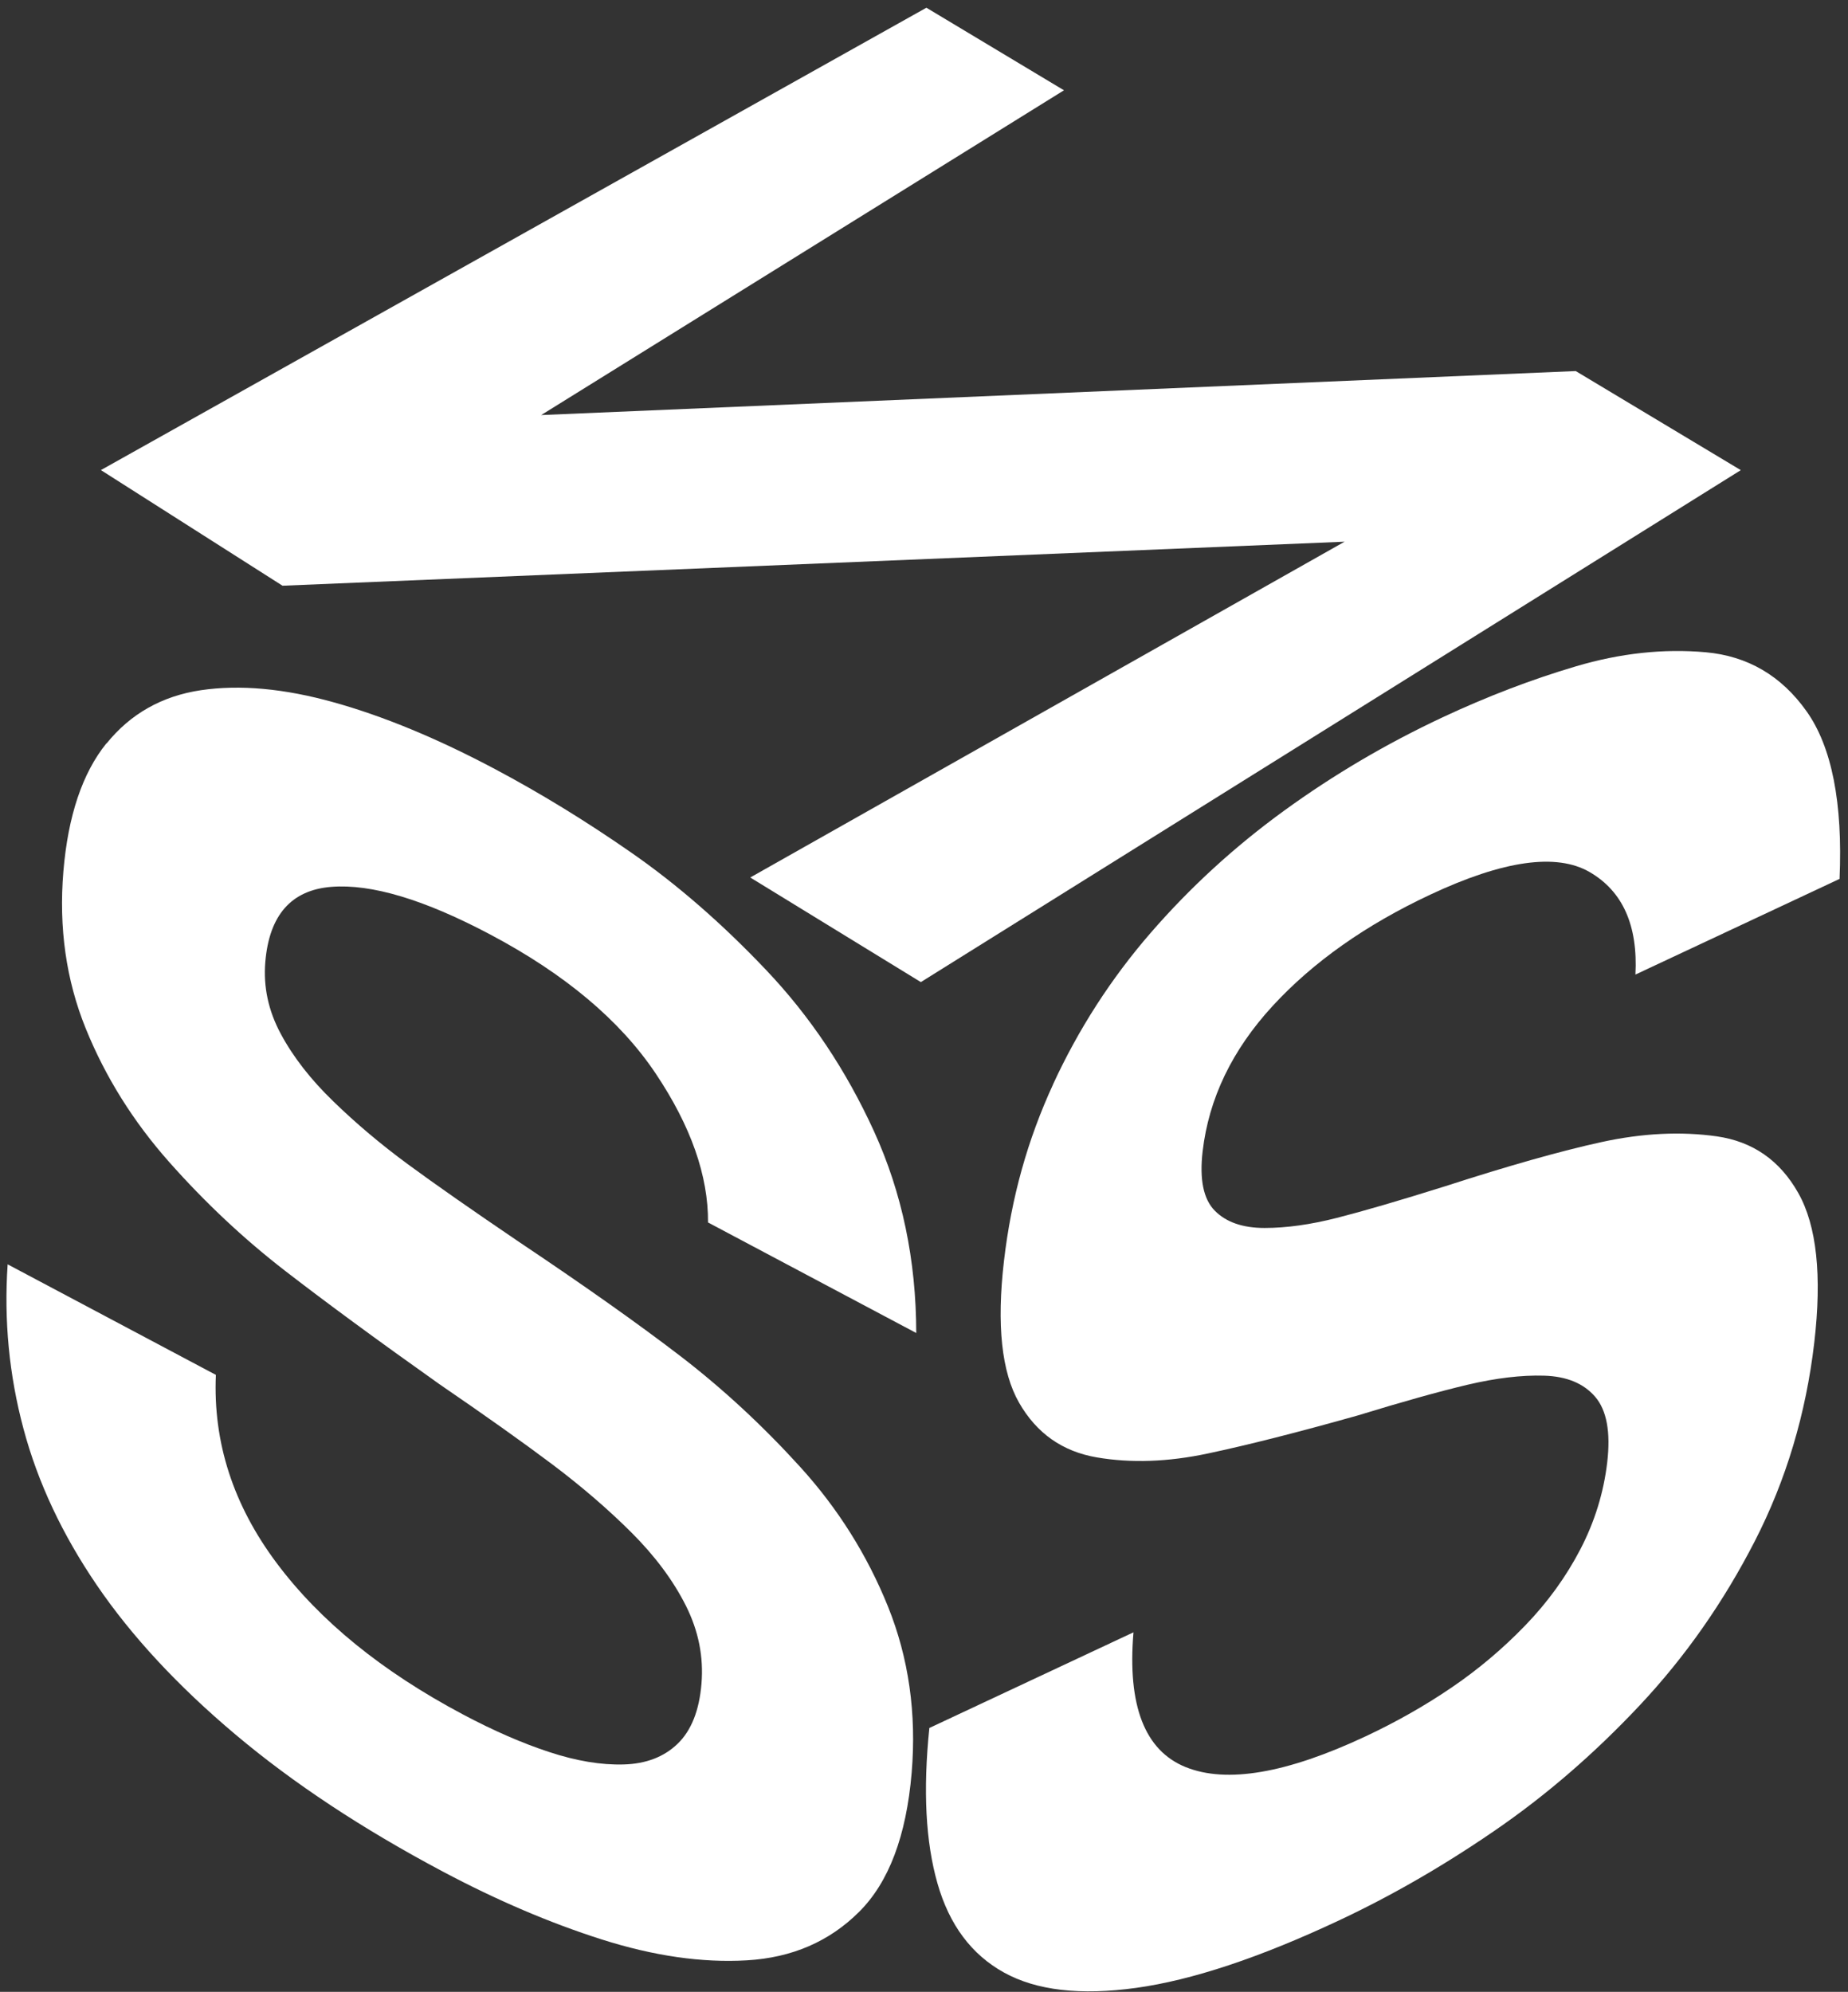 <svg width="129" height="139" viewBox="0 0 129 139" fill="none" xmlns="http://www.w3.org/2000/svg">
<rect x="0" y="0" width="129" height="139" fill="#333333" stroke="none"/>
<path d="M7.436 51.885C9.111 49.809 11.306 48.571 14.027 48.165C16.748 47.764 19.849 48.045 23.326 49.019C26.807 49.993 30.549 51.544 34.555 53.671C37.725 55.354 40.907 57.301 44.093 59.518C47.28 61.735 50.411 64.456 53.482 67.694C56.553 70.927 59.065 74.686 61.017 78.962C62.968 83.242 63.951 87.927 63.959 93.023L49.424 85.309C49.445 82.046 48.224 78.569 45.751 74.887C43.277 71.205 39.442 67.98 34.235 65.221C29.626 62.777 25.927 61.667 23.129 61.889C20.331 62.111 18.794 63.862 18.52 67.13C18.375 68.868 18.734 70.538 19.601 72.149C20.464 73.759 21.69 75.335 23.283 76.873C24.872 78.415 26.606 79.876 28.49 81.26C30.374 82.644 32.971 84.459 36.281 86.701C40.834 89.747 44.58 92.4 47.515 94.65C50.449 96.906 53.234 99.481 55.865 102.377C58.496 105.273 60.534 108.52 61.986 112.112C63.434 115.704 63.985 119.57 63.639 123.709C63.267 128.117 62.046 131.355 59.966 133.422C57.886 135.494 55.276 136.617 52.136 136.801C48.997 136.984 45.618 136.493 41.996 135.34C38.374 134.187 34.679 132.606 30.912 130.607C25.286 127.621 20.464 124.435 16.436 121.043C12.408 117.652 9.187 114.179 6.766 110.63C4.344 107.08 2.635 103.437 1.636 99.695C0.636 95.958 0.269 92.135 0.534 88.231L15.069 95.945C14.864 100.648 16.278 105.026 19.311 109.075C22.343 113.129 26.674 116.644 32.296 119.63C34.449 120.774 36.469 121.654 38.352 122.269C40.236 122.889 41.962 123.175 43.529 123.132C45.093 123.089 46.353 122.607 47.305 121.684C48.258 120.762 48.813 119.365 48.967 117.494C49.121 115.623 48.762 113.812 47.878 112.052C46.993 110.292 45.729 108.597 44.089 106.956C42.444 105.316 40.595 103.727 38.541 102.181C36.482 100.635 33.859 98.772 30.668 96.59C26.363 93.54 22.77 90.9 19.896 88.679C17.021 86.458 14.326 83.929 11.814 81.097C9.303 78.266 7.359 75.16 5.988 71.781C4.617 68.403 4.096 64.746 4.425 60.804C4.75 56.934 5.749 53.957 7.423 51.881L7.436 51.885Z" fill="white"/>
<path d="M73.506 75.673C75.287 71.811 77.555 68.292 80.31 65.114C83.065 61.936 86.166 59.095 89.622 56.584C93.073 54.077 96.764 51.902 100.693 50.061C103.803 48.605 106.908 47.417 110.009 46.499C113.11 45.581 116.13 45.256 119.065 45.517C121.999 45.781 124.348 47.157 126.112 49.643C127.872 52.129 128.641 56.029 128.41 61.334L114.161 68.01C114.341 64.58 113.273 62.192 110.962 60.855C108.651 59.518 104.943 60.039 99.843 62.431C95.329 64.546 91.655 67.138 88.832 70.205C86.008 73.276 84.381 76.655 83.95 80.346C83.723 82.306 84.005 83.686 84.8 84.489C85.594 85.292 86.752 85.693 88.276 85.693C89.801 85.693 91.476 85.458 93.308 84.993C95.136 84.527 97.661 83.793 100.886 82.78C105.324 81.345 108.963 80.316 111.808 79.696C114.652 79.077 117.331 78.945 119.838 79.299C122.345 79.658 124.246 80.973 125.532 83.259C126.817 85.54 127.189 89.016 126.646 93.689C126.066 98.661 124.682 103.283 122.495 107.546C120.303 111.813 117.63 115.631 114.464 119.002C111.299 122.372 107.925 125.289 104.337 127.749C100.749 130.214 97.11 132.311 93.415 134.041C87.901 136.625 83.202 138.184 79.311 138.723C75.424 139.261 72.344 138.906 70.08 137.65C67.817 136.399 66.266 134.327 65.442 131.436C64.613 128.548 64.425 124.93 64.874 120.586L79.123 113.91C78.692 119.027 79.909 122.162 82.766 123.316C85.624 124.469 89.81 123.756 95.324 121.171C97.434 120.181 99.425 119.057 101.291 117.789C103.158 116.524 104.879 115.076 106.456 113.445C108.032 111.817 109.317 110.04 110.321 108.11C111.321 106.183 111.944 104.163 112.192 102.053C112.44 99.943 112.158 98.418 111.355 97.478C110.548 96.538 109.36 96.047 107.784 96C106.208 95.953 104.422 96.167 102.428 96.637C100.433 97.111 97.883 97.824 94.778 98.777C90.592 99.956 87.106 100.84 84.321 101.429C81.536 102.023 78.948 102.113 76.556 101.702C74.164 101.292 72.357 100.02 71.135 97.884C69.914 95.748 69.564 92.459 70.08 88.013C70.597 83.566 71.733 79.53 73.515 75.664L73.506 75.673Z" fill="white"/>
<path d="M64.668 0.539L74.271 6.301L37.776 28.965L109.992 25.894L121.516 32.809L64.28 68.535L52.371 61.235L93.859 37.802L19.721 40.874L7.043 32.805L64.668 0.539Z" fill="white"/>
</svg>
